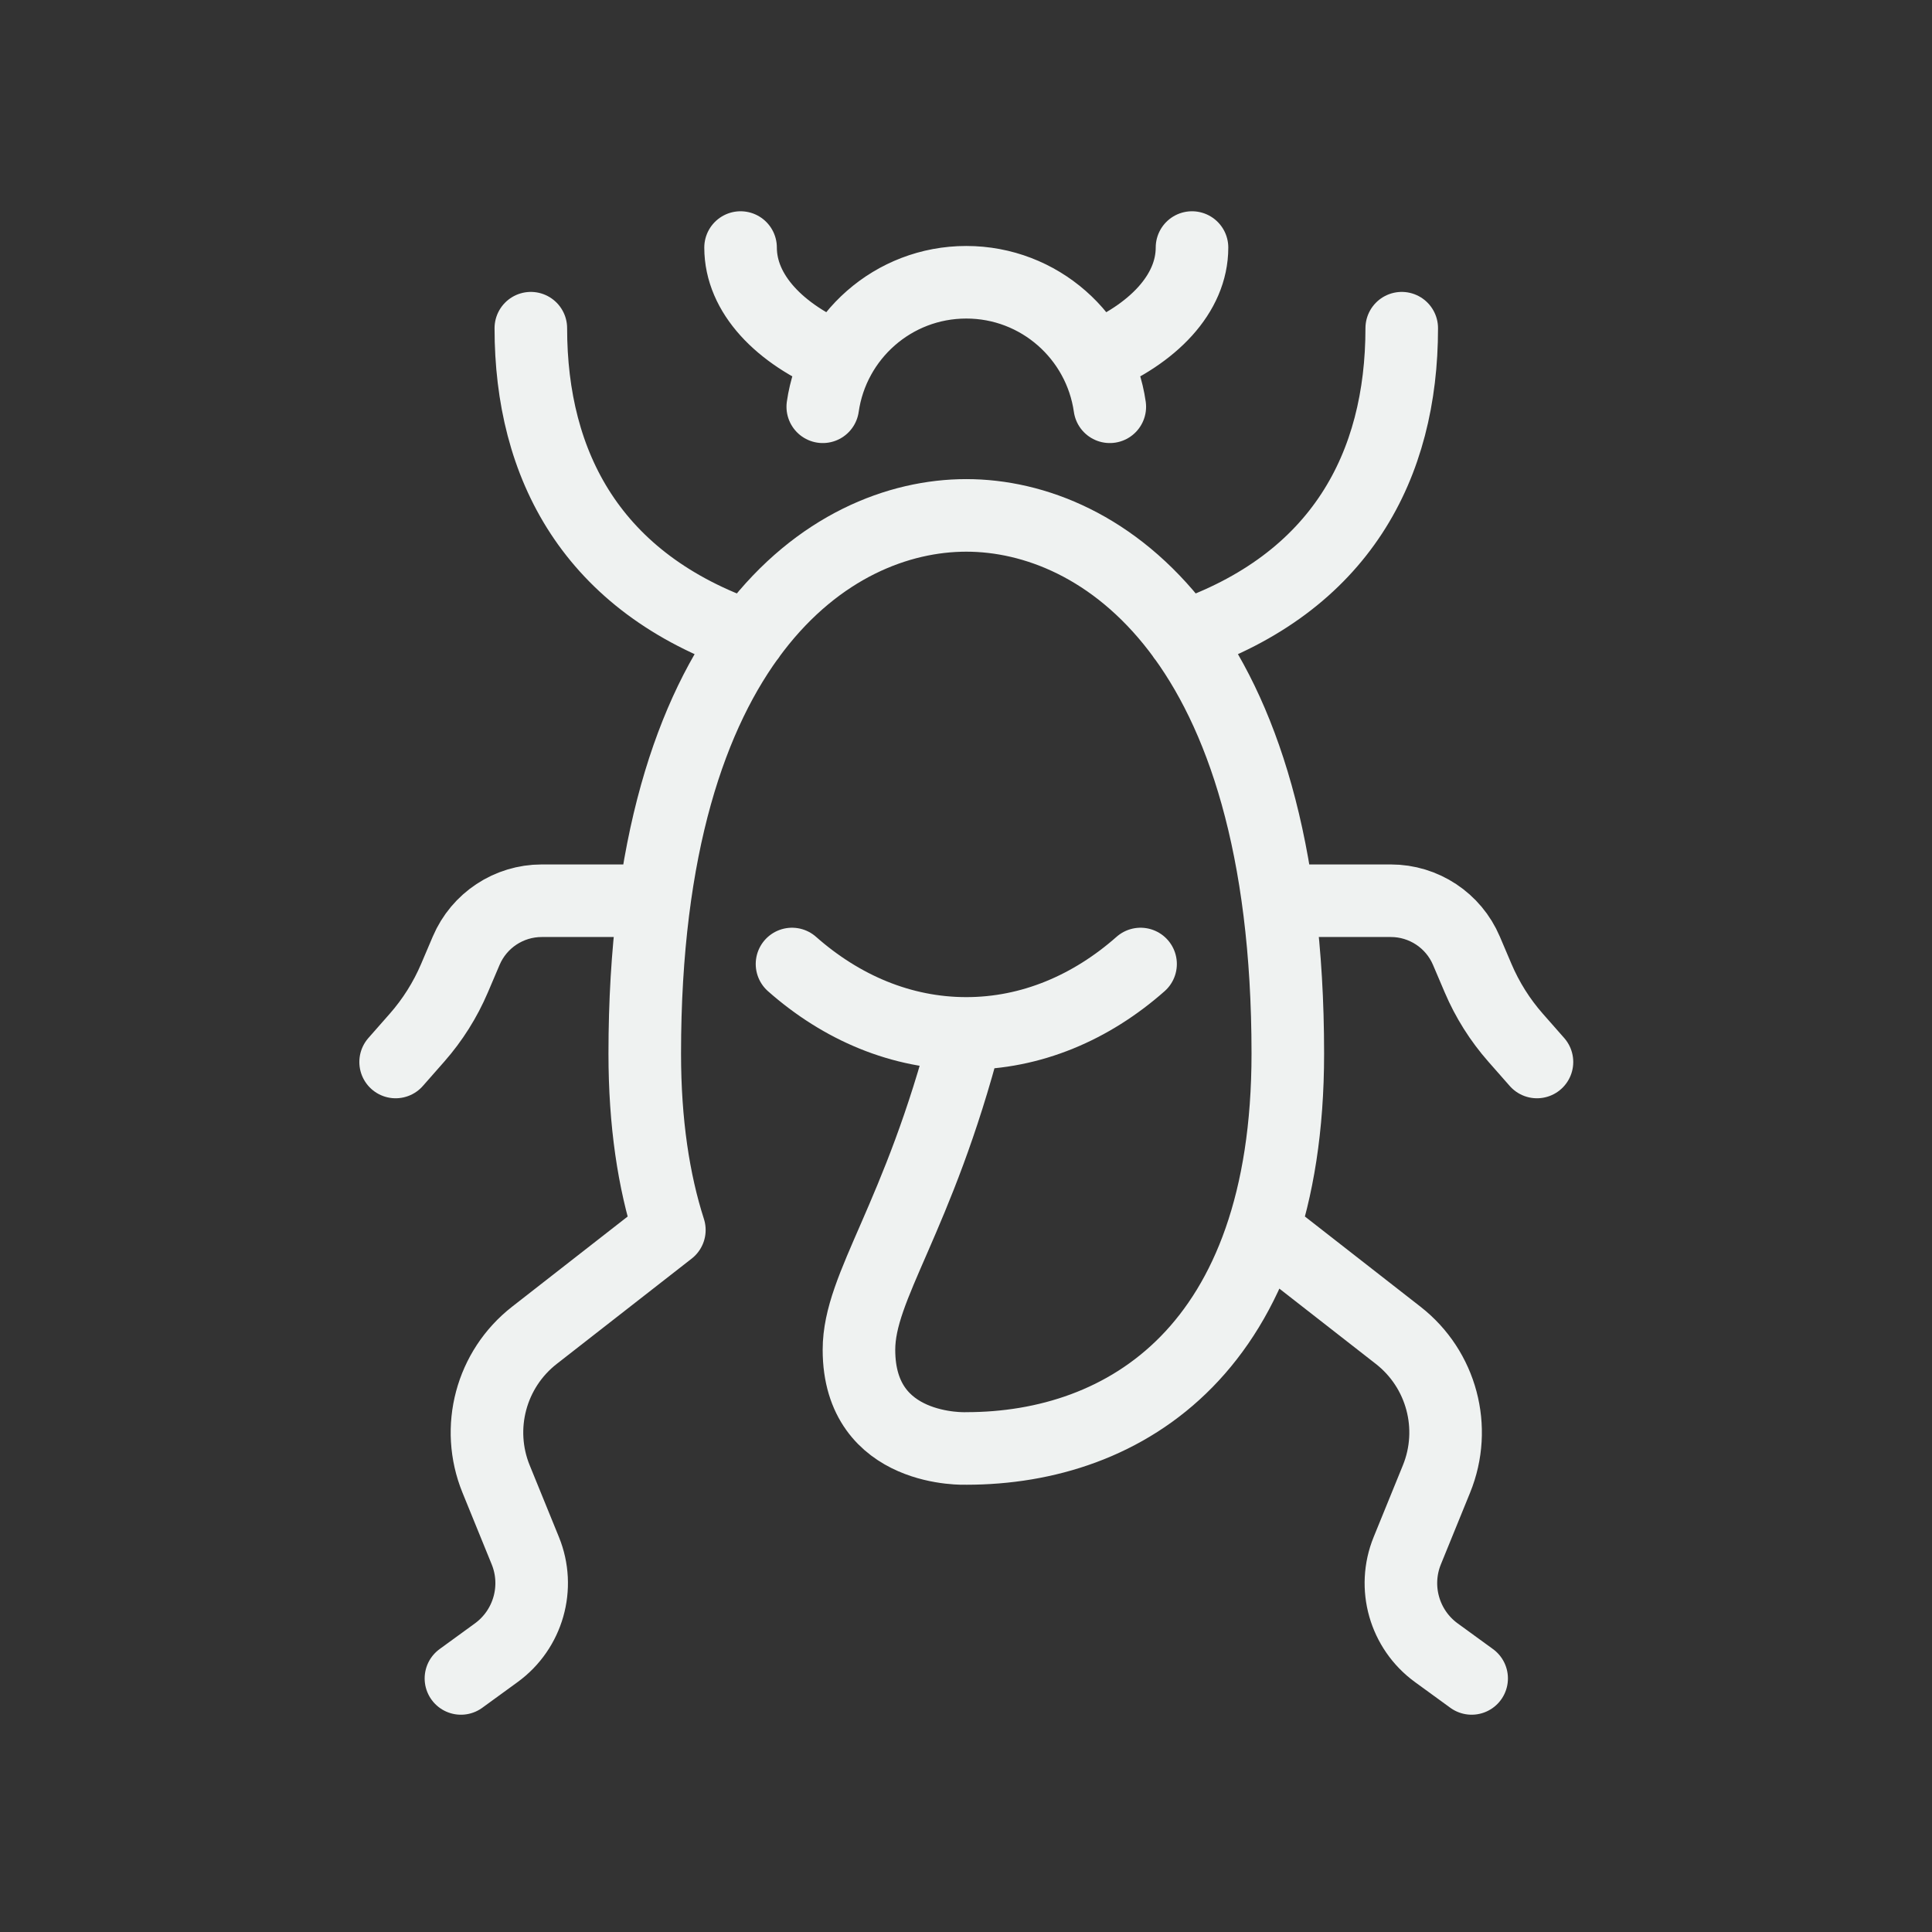 <?xml version="1.0" encoding="UTF-8"?>
<svg id="Layer_1" data-name="Layer 1" xmlns="http://www.w3.org/2000/svg" width="300" height="300" viewBox="0 0 300 300">
  <rect x="0" y="0" width="300" height="300" fill="#333333" stroke="none"/>
  <path d="M127.759,63.163c1.559-10.926,10.928-19.334,22.285-19.334s20.726,8.408,22.285,19.334M122.983,149.691c7.661,6.768,16.981,10.776,27.062,10.776s19.401-4.009,27.062-10.776M101.624,139.865h-17.501c-5.112,0-9.729,3.052-11.732,7.755l-1.819,4.271c-1.436,3.371-3.402,6.492-5.822,9.243l-3.318,3.771M150.044,160.467c-7.474,28.843-16.666,39.168-16.666,49.128,0,16.068,16.666,15.32,16.666,15.32,24.639,0,49.927-15.442,49.927-61.315,0-64.312-28.875-83.57-49.927-83.57s-49.927,19.258-49.927,83.57c0,10.733,1.384,19.8,3.821,27.394l-20.958,16.355c-6.749,5.267-9.178,14.376-5.948,22.304l4.536,11.134c2.32,5.695.456,12.238-4.517,15.854l-5.478,3.984M238.659,164.905l-3.318-3.771c-2.421-2.751-4.386-5.871-5.822-9.243l-1.819-4.271c-2.003-4.703-6.621-7.755-11.732-7.755h-17.501M228.516,260.625l-5.478-3.984c-4.973-3.617-6.837-10.16-4.517-15.854l4.536-11.134c3.23-7.928.801-17.037-5.948-22.304l-20.958-16.355M82.428,50.962c0,21.257,9.43,39.567,33.896,47.927M183.765,98.889c24.467-8.36,33.896-26.669,33.896-47.927M114.995,38.44c0,7.161,6.036,13.476,15.231,17.247M169.863,55.687c9.194-3.771,15.231-10.086,15.231-17.247" fill="none" stroke="#eff2f1" stroke-linecap="round" stroke-linejoin="round" stroke-width="11.269"/>
</svg>